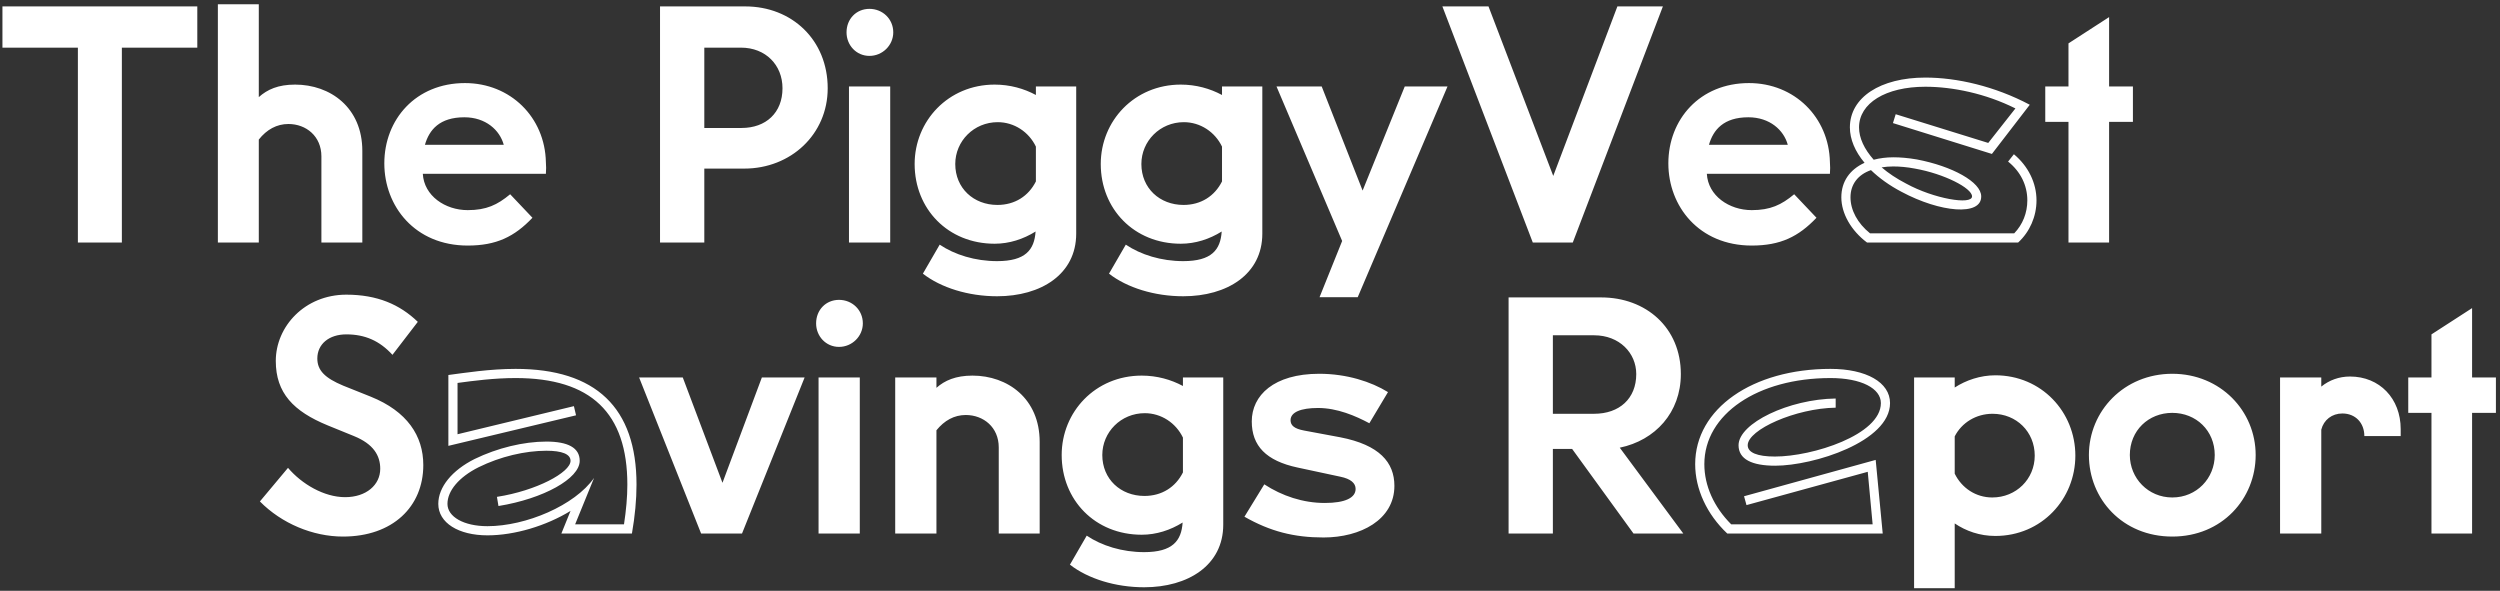<svg width="567" height="134" viewBox="0 0 567 134" fill="none" xmlns="http://www.w3.org/2000/svg">
<rect x="0" y="0" width="567" height="134" fill="#333333" stroke="none"/>
<path d="M0.554 10.806V1.454H44.748V10.806H27.639V55H17.664V10.806H0.554ZM72.894 55V35.466C72.894 30.894 69.431 28.123 65.413 28.123C62.781 28.123 60.495 29.37 58.694 31.656V55H49.412V0.969H58.694V22.027C60.633 20.296 63.058 19.187 66.937 19.187C74.903 19.187 82.176 24.383 82.176 34.219V55H72.894ZM106.075 55.693C94.091 55.693 87.164 46.757 87.164 37.059C87.164 27.084 94.299 18.841 105.452 18.841C115.773 18.841 123.6 26.599 123.808 36.782C123.877 37.613 123.877 38.514 123.808 39.414H95.892C96.169 44.402 100.949 47.657 106.075 47.657C110.3 47.657 112.794 46.48 115.703 44.055L120.76 49.389C116.673 53.684 112.586 55.693 106.075 55.693ZM105.313 26.599C99.702 26.599 97.347 29.439 96.377 32.834H114.249C113.348 29.509 110.162 26.599 105.313 26.599ZM149.693 55V1.454H169.019C179.617 1.454 187.722 9.074 187.722 20.019C187.722 30.478 179.34 38.237 168.811 38.237H159.737V55H149.693ZM168.049 10.806H159.737V29.024H168.188C173.729 29.024 177.47 25.56 177.47 20.019C177.47 14.754 173.66 10.806 168.049 10.806ZM192.548 55V19.603H201.9V55H192.548ZM197.189 12.676C194.211 12.676 191.994 10.252 191.994 7.342C191.994 4.294 194.211 2.009 197.189 2.009C200.168 2.009 202.592 4.294 202.592 7.342C202.592 10.252 200.168 12.676 197.189 12.676ZM225.588 55.277C214.99 55.277 207.44 47.38 207.44 37.198C207.44 27.431 215.059 19.187 225.588 19.187C229.052 19.187 232.238 20.088 234.94 21.543V19.603H244.083V52.991C244.083 62.204 236.117 67.192 226.142 67.192C219.631 67.192 213.397 65.252 209.31 62.066L213.12 55.485C216.514 57.771 221.155 59.225 226.142 59.225C232.585 59.225 234.593 56.663 234.87 52.506C232.1 54.238 228.913 55.277 225.588 55.277ZM226.212 46.48C230.16 46.48 233.277 44.471 234.94 41.146V33.249C233.347 29.924 230.022 27.708 226.281 27.708C220.878 27.708 216.653 32.002 216.653 37.198C216.653 42.67 220.809 46.48 226.212 46.48ZM267.8 55.277C257.201 55.277 249.651 47.38 249.651 37.198C249.651 27.431 257.271 19.187 267.8 19.187C271.263 19.187 274.45 20.088 277.151 21.543V19.603H286.295V52.991C286.295 62.204 278.329 67.192 268.354 67.192C261.842 67.192 255.608 65.252 251.521 62.066L255.331 55.485C258.725 57.771 263.366 59.225 268.354 59.225C274.796 59.225 276.805 56.663 277.082 52.506C274.311 54.238 271.125 55.277 267.8 55.277ZM268.423 46.48C272.371 46.48 275.489 44.471 277.151 41.146V33.249C275.558 29.924 272.233 27.708 268.492 27.708C263.089 27.708 258.864 32.002 258.864 37.198C258.864 42.67 263.02 46.48 268.423 46.48ZM289.507 19.603H299.759L309.041 43.224L318.601 19.603H328.298L307.933 67.399H299.274L304.4 54.654L289.507 19.603ZM347.635 55L327.132 1.454H337.591L352.277 39.899L366.823 1.454H377.144L356.71 55H347.635ZM397.293 55.693C385.309 55.693 378.382 46.757 378.382 37.059C378.382 27.084 385.517 18.841 396.669 18.841C406.991 18.841 414.818 26.599 415.026 36.782C415.095 37.613 415.095 38.514 415.026 39.414H387.11C387.387 44.402 392.167 47.657 397.293 47.657C401.518 47.657 404.012 46.48 406.921 44.055L411.978 49.389C407.891 53.684 403.804 55.693 397.293 55.693ZM396.531 26.599C390.92 26.599 388.565 29.439 387.595 32.834H405.467C404.566 29.509 401.38 26.599 396.531 26.599ZM455.435 36.644L456.751 34.981C460.007 37.682 461.877 41.492 461.877 45.441C461.877 49.112 460.353 52.576 457.721 55H423.432C419.83 52.298 417.614 48.419 417.614 44.748C417.614 41.146 419.553 38.444 422.878 36.921C420.731 34.358 419.553 31.587 419.553 28.885C419.553 22.097 426.48 17.594 436.663 17.594C443.798 17.594 452.387 19.534 460.353 23.759L451.764 34.912L429.32 27.916L429.944 25.907L450.933 32.418L457.098 24.59C450.309 21.196 442.828 19.672 436.663 19.672C427.658 19.672 421.631 23.413 421.631 28.885C421.631 31.31 422.809 33.803 424.956 36.228C426.272 35.882 427.796 35.674 429.39 35.674C430.914 35.674 432.715 35.812 434.723 36.159C442.759 37.682 449.339 41.285 449.339 44.54C449.409 49.043 440.057 48.212 431.26 43.501C428.489 42.047 426.203 40.384 424.333 38.583C421.354 39.622 419.692 41.839 419.692 44.748C419.692 47.657 421.285 50.636 424.125 52.922H456.821C458.76 50.913 459.799 48.281 459.799 45.441C459.799 42.047 458.275 38.929 455.435 36.644ZM434.308 38.237C432.507 37.89 430.844 37.752 429.39 37.752C428.489 37.752 427.589 37.821 426.757 37.96C428.281 39.276 430.152 40.523 432.299 41.631C438.603 45.094 447.261 46.549 447.261 44.54C447.261 42.67 440.958 39.414 434.308 38.237ZM463.866 27.638V19.603H469.131V9.836L478.343 3.879V19.603H483.746V27.638H478.343V55H469.131V27.638H463.866ZM77.787 121.693C70.93 121.693 63.864 118.714 58.946 113.727L65.319 106.107C68.436 109.778 73.493 112.757 78.272 112.757C83.052 112.757 86.238 109.986 86.238 106.315C86.238 103.336 84.714 100.704 80.281 98.903L74.324 96.478C66.566 93.292 62.548 89.136 62.548 81.862C62.548 74.035 69.129 66.831 78.549 66.831C85.546 66.831 90.672 69.048 94.758 72.996L89.009 80.477C86.1 77.291 82.775 75.836 78.549 75.836C74.601 75.836 71.969 78.053 71.969 81.308C71.969 84.01 73.701 85.742 77.857 87.473L84.091 89.967C92.334 93.292 96.005 98.834 96.005 105.484C96.005 114.904 89.078 121.693 77.787 121.693ZM103.769 98.487L130.161 92.114L130.646 94.192L101.691 101.12V85.049C105.432 84.564 111.042 83.663 116.93 83.663C135.148 83.663 144.361 92.461 144.361 109.917C144.361 113.311 144.015 117.052 143.322 121H127.321L129.399 115.874C123.857 119.268 116.723 121.416 110.558 121.416C103.977 121.416 99.405 118.576 99.405 114.281C99.405 110.471 102.522 106.661 107.648 104.098C112.774 101.604 118.731 100.15 123.927 100.15C128.775 100.15 131.477 101.535 131.477 104.514C131.477 108.531 123.303 113.103 113.051 114.766L112.705 112.688C121.641 111.302 129.399 107.146 129.399 104.514C129.399 102.99 127.459 102.228 123.927 102.228C119.078 102.228 113.467 103.544 108.549 105.968C104.115 108.185 101.483 111.302 101.483 114.281C101.483 117.19 105.154 119.338 110.558 119.338C119.286 119.338 130.369 114.627 134.733 108.393L130.438 118.922H141.521C142.006 115.735 142.283 112.757 142.283 109.917C142.283 93.638 134.04 85.742 116.93 85.742C112.081 85.742 107.371 86.365 103.769 86.85V98.487ZM159.009 121L144.947 85.603H154.852L163.857 109.501L172.793 85.603H182.491L168.291 121H159.009ZM185.648 121V85.603H195V121H185.648ZM190.289 78.676C187.311 78.676 185.094 76.252 185.094 73.342C185.094 70.294 187.311 68.008 190.289 68.008C193.268 68.008 195.692 70.294 195.692 73.342C195.692 76.252 193.268 78.676 190.289 78.676ZM226.516 121V101.466C226.516 96.894 223.052 94.123 219.035 94.123C216.402 94.123 214.186 95.37 212.385 97.587V121H203.033V85.603H212.385V87.958C214.255 86.296 216.749 85.187 220.559 85.187C228.525 85.187 235.798 90.383 235.798 100.219V121H226.516ZM258.938 121.277C248.34 121.277 240.789 113.38 240.789 103.198C240.789 93.431 248.409 85.187 258.938 85.187C262.401 85.187 265.588 86.088 268.289 87.543V85.603H277.433V118.991C277.433 128.204 269.467 133.192 259.492 133.192C252.981 133.192 246.746 131.252 242.66 128.066L246.469 121.485C249.864 123.771 254.505 125.225 259.492 125.225C265.934 125.225 267.943 122.662 268.22 118.506C265.449 120.238 262.263 121.277 258.938 121.277ZM259.561 112.48C263.51 112.48 266.627 110.471 268.289 107.146V99.249C266.696 95.924 263.371 93.708 259.631 93.708C254.228 93.708 250.002 98.002 250.002 103.198C250.002 108.67 254.158 112.48 259.561 112.48ZM300.18 121.901C293.46 121.901 288.057 120.515 282.239 117.19L286.741 109.848C290.759 112.48 295.538 114.073 300.457 114.073C305.098 114.073 307.453 112.895 307.453 110.887C307.453 109.57 306.345 108.601 303.989 108.116L294.292 106.038C287.157 104.514 283.901 101.12 283.901 95.578C283.901 89.69 288.889 84.772 299.21 84.772C305.444 84.772 310.986 86.573 314.796 88.928L310.57 95.994C307.453 94.331 303.297 92.53 298.933 92.53C294.984 92.53 292.698 93.5 292.698 95.301C292.698 96.478 293.53 97.24 295.816 97.656L303.989 99.18C312.856 100.912 316.25 104.86 316.25 110.194C316.25 117.883 308.561 121.901 300.18 121.901ZM342.147 121V67.454H363.136C373.318 67.454 381.215 74.312 381.215 84.841C381.215 93.569 375.396 99.873 367.361 101.535L381.769 121H370.478L356.555 101.812H352.191V121H342.147ZM361.542 76.044H352.191V93.846H361.542C367.292 93.846 371.102 90.383 371.102 84.841C371.102 80.061 367.292 76.044 361.542 76.044ZM423.605 107.007L396.104 114.558L395.55 112.549L425.406 104.306L426.999 121H391.74C387.099 116.636 384.467 110.887 384.467 105.276C384.467 92.669 397.49 83.663 415.154 83.663C423.258 83.663 428.661 86.711 428.661 91.422C428.661 100.15 411.344 105.622 402.616 105.622C397.351 105.622 394.303 104.167 394.303 100.981C394.303 95.994 405.733 90.521 416.331 90.383V92.461C407.257 92.599 396.381 97.448 396.381 100.981C396.381 102.643 398.529 103.544 402.546 103.544C411.067 103.544 426.583 98.626 426.583 91.422C426.583 88.097 422.15 85.742 415.154 85.742C398.667 85.742 386.545 93.915 386.545 105.276C386.545 110.125 388.692 114.974 392.641 118.922H424.713L423.605 107.007ZM452.541 121.554C449.008 121.554 445.891 120.446 443.328 118.714V133.399H434.115V85.603H443.328V87.889C445.891 86.227 449.147 85.118 452.541 85.118C463.001 85.118 470.69 93.431 470.69 103.336C470.69 113.172 463.07 121.554 452.541 121.554ZM451.917 93.846C448.177 93.846 444.921 95.855 443.328 98.972V107.423C444.921 110.679 448.108 112.826 451.848 112.826C457.251 112.826 461.477 108.67 461.477 103.336C461.477 97.933 457.321 93.846 451.917 93.846ZM492.674 112.826C498.216 112.826 502.303 108.462 502.303 103.198C502.303 97.656 498.077 93.638 492.674 93.638C487.271 93.638 483.046 97.656 483.046 103.198C483.046 108.462 487.202 112.826 492.674 112.826ZM492.674 121.693C481.383 121.693 473.764 113.172 473.764 103.198C473.764 93.223 481.73 84.772 492.674 84.772C503.619 84.772 511.585 93.223 511.585 103.198C511.585 113.103 503.965 121.693 492.674 121.693ZM517.116 121V85.603H526.467V87.681C528.268 86.227 530.485 85.395 532.978 85.395C539.698 85.395 544.477 90.383 544.477 97.31V98.903H536.234C536.234 95.924 534.225 93.777 531.247 93.777C528.892 93.777 527.021 95.232 526.467 97.448V121H517.116ZM546.192 93.638V85.603H551.456V75.836L560.669 69.879V85.603H566.072V93.638H560.669V121H551.456V93.638H546.192Z" fill="white"/>
</svg>
